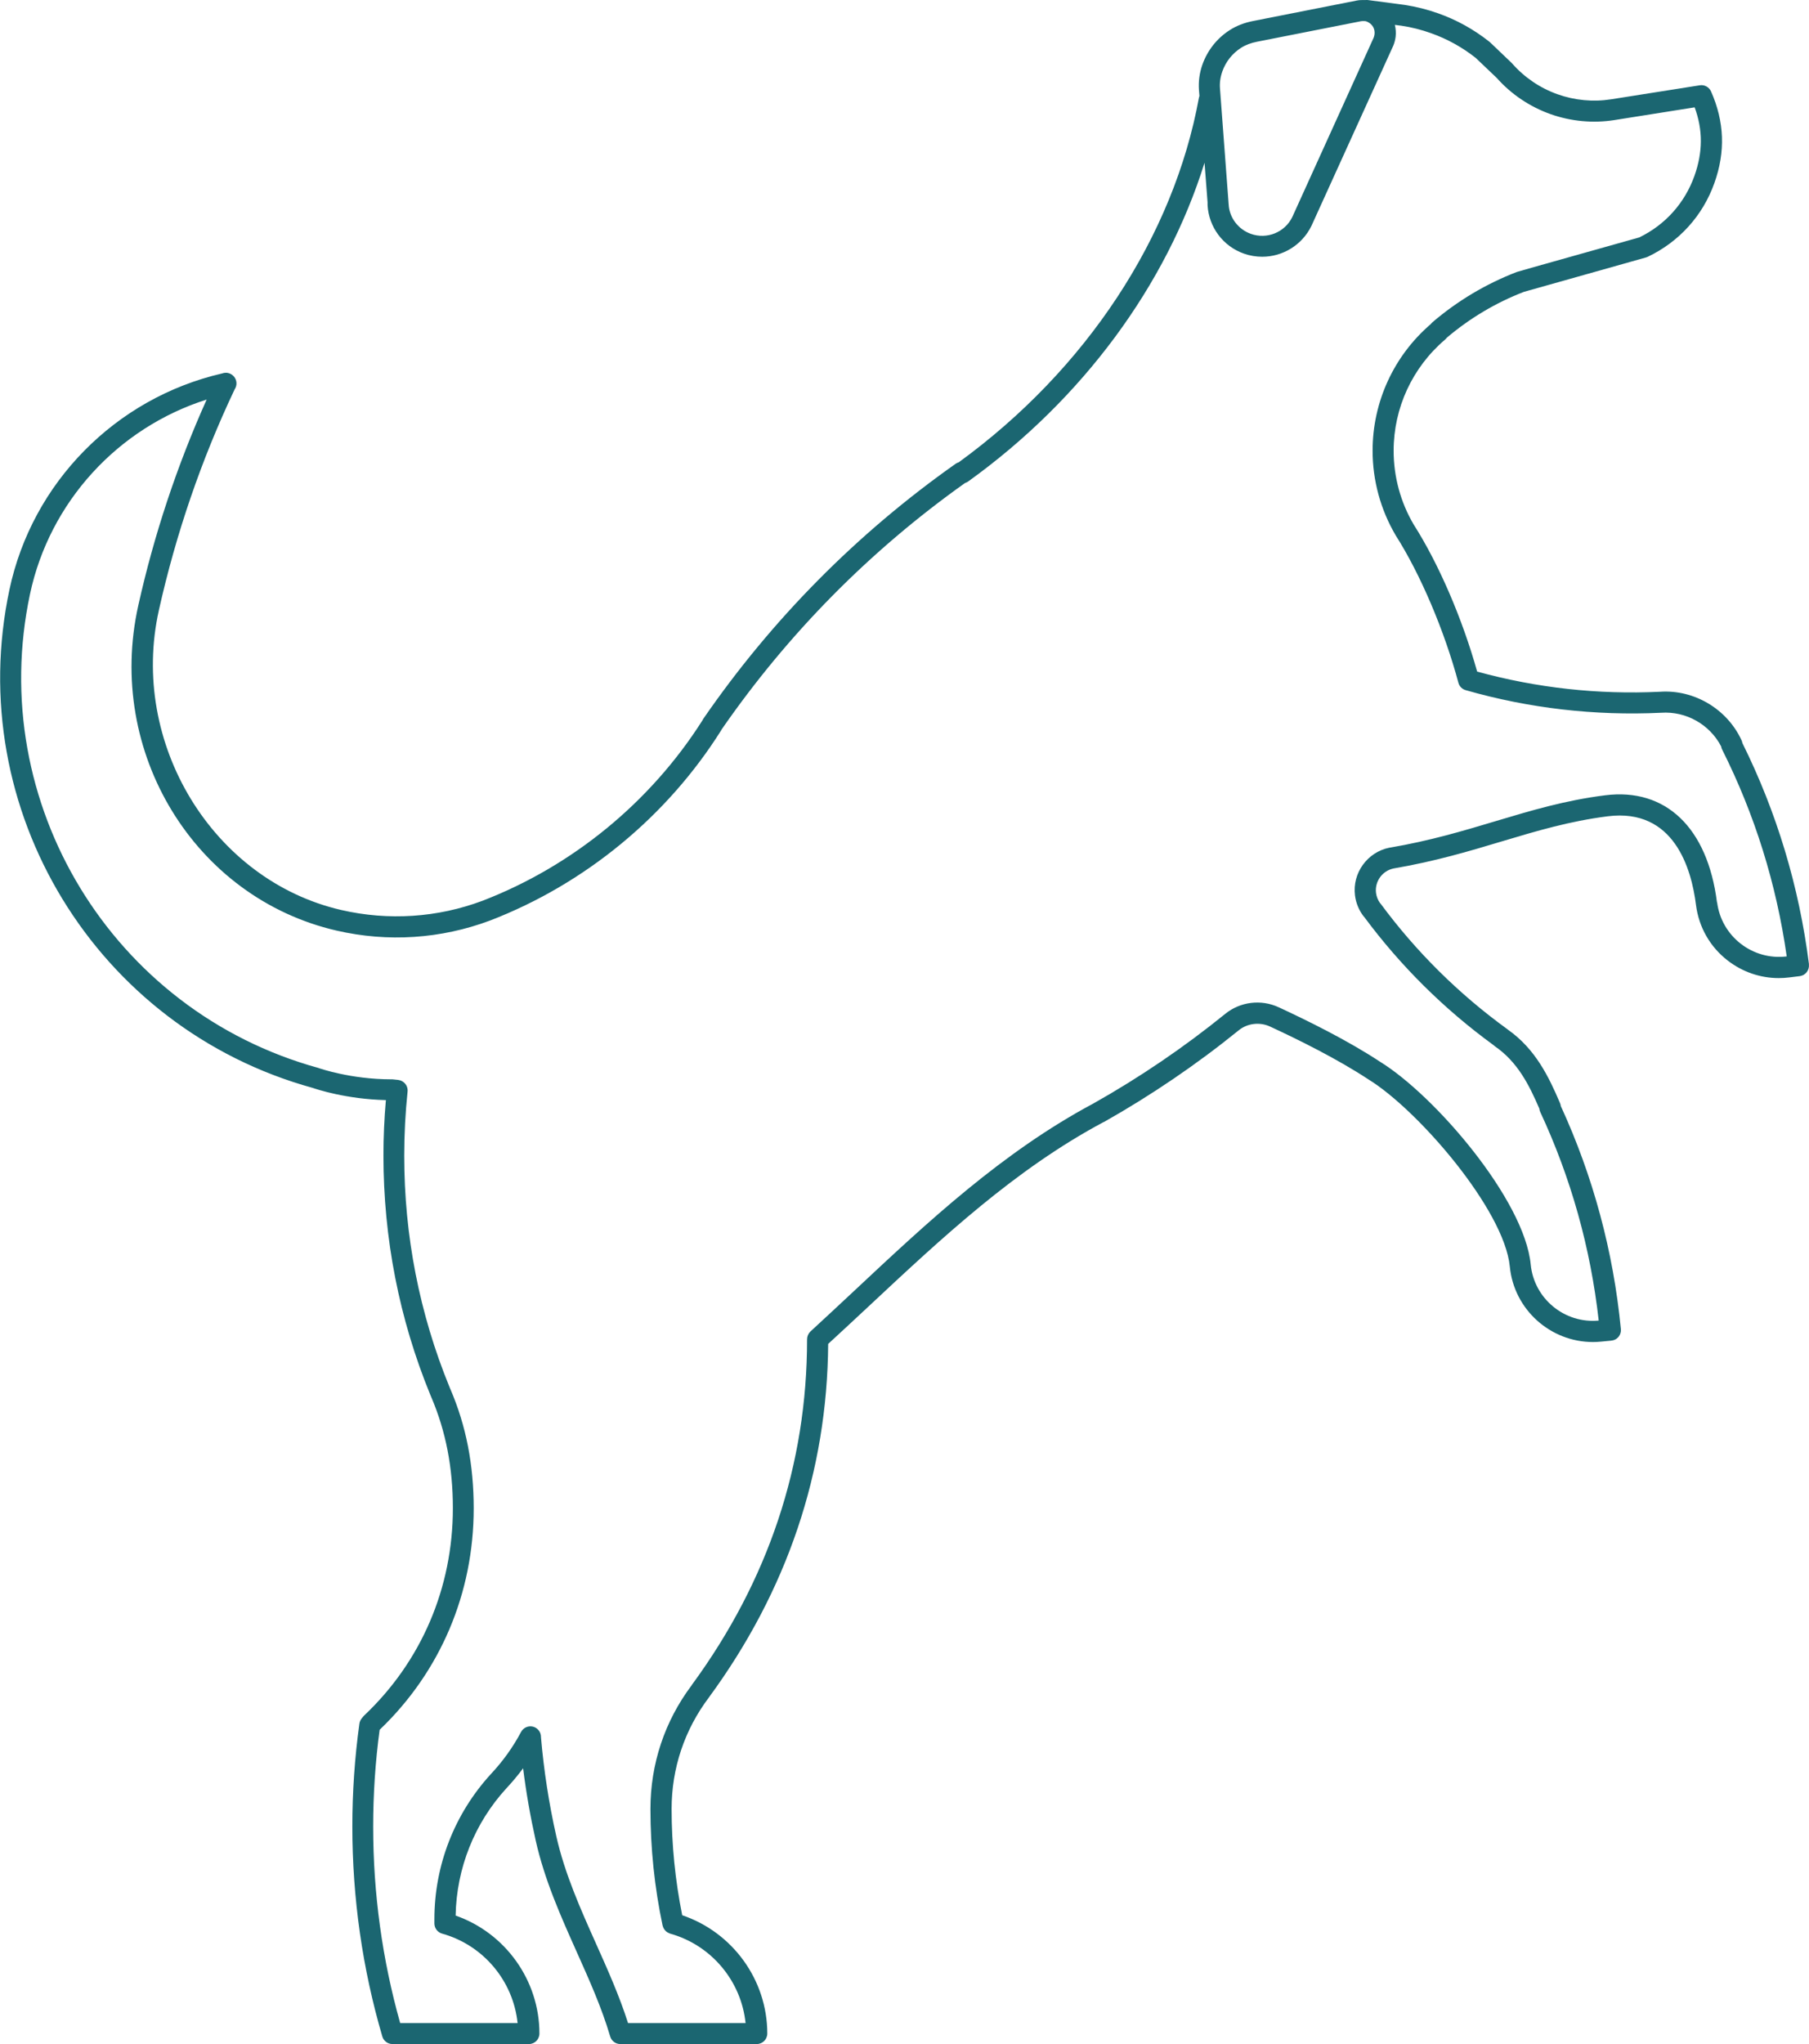<svg xmlns="http://www.w3.org/2000/svg" fill="none" viewBox="0 0 108 122" height="122" width="108">
<g clip-path="url(#clip0_3165_5154)">
<path fill="#1B6671" d="M107.998 57.552C107.412 52.926 106.077 48.488 104.023 44.35C104.014 44.294 103.998 44.238 103.974 44.186C103.112 42.313 101.138 41.144 99.096 41.288C95.405 41.464 91.735 41.06 88.188 40.084C87.302 36.918 85.894 33.653 84.397 31.303C83.615 29.975 83.202 28.454 83.202 26.901C83.202 24.348 84.321 21.931 86.271 20.27C86.295 20.25 86.319 20.226 86.343 20.198L86.379 20.154C87.755 18.989 89.299 18.069 90.976 17.421L98.262 15.368C98.294 15.36 98.33 15.348 98.362 15.332C100.235 14.443 101.656 12.882 102.35 10.929C103.02 9.06 102.951 7.268 102.153 5.459C102.037 5.199 101.756 5.043 101.479 5.091L96.184 5.927C95.117 6.095 94.013 5.991 92.99 5.627C91.951 5.259 91.016 4.626 90.29 3.802C90.278 3.79 90.266 3.774 90.254 3.762L88.954 2.521C88.954 2.521 88.926 2.497 88.91 2.485C87.992 1.757 86.965 1.185 85.849 0.792C85.204 0.564 84.534 0.396 83.856 0.292L81.673 0.004C81.617 -0.004 81.565 -0.004 81.513 0.004C81.324 -0.004 81.14 0.004 81.003 0.032L74.817 1.253C74.284 1.357 73.814 1.541 73.417 1.797C72.655 2.285 72.093 2.998 71.784 3.858C71.612 4.35 71.543 4.858 71.58 5.379L71.608 5.727C71.596 5.759 71.588 5.787 71.58 5.819C70.067 14.131 64.848 22.055 57.242 27.59C57.177 27.61 57.117 27.638 57.057 27.678C51.156 31.84 46.085 36.962 41.989 42.901C41.969 42.933 41.949 42.969 41.933 43.001C38.836 47.876 34.178 51.694 28.806 53.763C26.115 54.771 23.198 54.963 20.378 54.315C12.703 52.55 7.713 44.354 9.486 36.418C10.505 31.856 12.025 27.422 14.011 23.235C14.067 23.151 14.103 23.051 14.115 22.947C14.143 22.679 13.991 22.419 13.746 22.307C13.586 22.231 13.405 22.231 13.253 22.291C6.89 23.764 1.916 28.818 0.564 35.193C-2.224 48.312 5.731 61.366 18.669 64.932C18.91 65.016 20.683 65.604 23.038 65.66C22.941 66.757 22.893 67.865 22.893 68.97C22.893 73.912 23.832 78.715 25.689 83.249L25.75 83.393C26.616 85.422 27.037 87.587 27.037 90.016C27.037 94.771 25.156 99.165 21.742 102.39C21.722 102.41 21.702 102.434 21.682 102.454L21.589 102.57C21.521 102.659 21.473 102.763 21.457 102.875C21.176 104.892 21.036 106.961 21.036 109.018C21.036 113.28 21.637 117.498 22.825 121.548C22.905 121.816 23.15 122 23.431 122H31.575C31.924 122 32.204 121.72 32.204 121.372C32.204 118.198 30.17 115.369 27.202 114.332C27.254 111.511 28.325 108.818 30.231 106.737C30.588 106.356 30.921 105.956 31.23 105.54C31.41 106.981 31.663 108.421 31.98 109.842C32.513 112.223 33.492 114.4 34.435 116.509C35.201 118.222 35.927 119.843 36.429 121.548C36.509 121.816 36.754 122 37.035 122H45.178C45.527 122 45.808 121.72 45.808 121.372C45.808 118.174 43.738 115.329 40.729 114.312C40.312 112.235 40.096 110.102 40.096 107.965C40.096 105.544 40.866 103.243 42.322 101.314C42.322 101.314 42.326 101.306 42.33 101.302C46.996 94.939 49.387 87.843 49.443 80.212C50.281 79.443 51.112 78.667 51.946 77.89C56.207 73.908 60.608 69.786 65.883 66.973C65.883 66.973 65.883 66.973 65.887 66.973C65.887 66.973 65.891 66.973 65.895 66.973C68.719 65.38 71.431 63.539 73.954 61.494C74.472 61.074 75.202 60.986 75.816 61.266C77.481 62.035 79.852 63.207 81.697 64.424C84.646 66.233 89.809 72.2 90.138 75.597C90.387 78.166 92.565 80.099 95.1 80.099C95.261 80.099 95.421 80.091 95.582 80.075L96.204 80.015C96.372 79.999 96.525 79.919 96.629 79.791C96.733 79.663 96.785 79.495 96.769 79.331C96.32 74.693 95.112 70.215 93.183 66.016C93.175 65.96 93.163 65.904 93.139 65.848C92.465 64.264 91.67 62.619 90.034 61.462C90.013 61.446 89.993 61.43 89.973 61.414C87.081 59.317 84.541 56.8 82.427 53.939C82.415 53.923 82.399 53.911 82.387 53.895C82.259 53.718 82.179 53.51 82.15 53.294C82.066 52.61 82.528 51.97 83.202 51.834C85.669 51.413 87.695 50.809 89.653 50.221C91.739 49.596 93.708 49.008 95.991 48.72C99.935 48.228 100.982 51.83 101.254 54.019C101.423 55.339 102.093 56.516 103.144 57.328C104.031 58.013 105.094 58.377 106.193 58.377C106.401 58.377 106.614 58.365 106.827 58.337L107.449 58.261C107.613 58.241 107.765 58.153 107.866 58.021C107.966 57.889 108.014 57.72 107.994 57.556L107.998 57.552ZM72.972 4.27C73.18 3.682 73.569 3.19 74.095 2.853C74.356 2.685 74.681 2.561 75.054 2.489L81.24 1.269C81.28 1.261 81.336 1.257 81.388 1.257C81.457 1.257 81.517 1.261 81.549 1.269C81.601 1.285 81.653 1.309 81.701 1.337C81.962 1.485 82.094 1.745 82.062 2.041C82.054 2.113 82.034 2.181 82.01 2.249L77.148 12.962C76.699 13.871 75.639 14.299 74.681 13.959C73.918 13.687 73.397 12.99 73.353 12.206L72.835 5.287C72.807 4.946 72.855 4.606 72.972 4.274V4.27ZM102.506 53.858C101.944 49.404 99.449 47.011 95.831 47.467C93.444 47.767 91.426 48.372 89.287 49.012C87.362 49.588 85.372 50.185 82.969 50.593C82.969 50.593 82.965 50.593 82.961 50.593C82.961 50.593 82.957 50.593 82.953 50.593C81.633 50.857 80.726 52.11 80.895 53.442C80.951 53.899 81.132 54.331 81.408 54.691C81.42 54.707 81.44 54.723 81.453 54.739C83.615 57.652 86.206 60.222 89.155 62.371C89.179 62.395 89.207 62.419 89.235 62.439C90.591 63.371 91.281 64.728 91.899 66.165C91.907 66.233 91.923 66.305 91.955 66.369C93.785 70.295 94.96 74.481 95.445 78.819C93.407 79.011 91.582 77.51 91.385 75.469C91.012 71.607 85.653 65.368 82.367 63.355C80.474 62.107 78.043 60.906 76.338 60.118C75.29 59.633 74.043 59.785 73.152 60.51C70.689 62.507 68.041 64.308 65.281 65.86C59.861 68.754 55.392 72.928 51.076 76.97C50.181 77.806 49.286 78.643 48.384 79.471C48.38 79.475 48.372 79.483 48.368 79.487C48.368 79.487 48.368 79.491 48.364 79.495C48.243 79.619 48.183 79.779 48.183 79.943C48.183 87.407 45.868 94.347 41.303 100.566C41.299 100.574 41.295 100.582 41.291 100.59C39.682 102.731 38.832 105.284 38.832 107.969C38.832 110.314 39.077 112.655 39.558 114.929C39.558 114.937 39.562 114.941 39.566 114.945C39.582 115.005 39.602 115.065 39.638 115.121C39.642 115.129 39.65 115.137 39.654 115.145C39.69 115.197 39.73 115.245 39.779 115.285C39.779 115.285 39.779 115.285 39.782 115.289C39.831 115.325 39.887 115.357 39.943 115.381C39.955 115.385 39.967 115.389 39.979 115.397C39.987 115.397 39.995 115.405 40.007 115.409C42.474 116.097 44.256 118.242 44.512 120.751H37.496C36.978 119.123 36.268 117.538 35.582 116.005C34.664 113.952 33.713 111.831 33.207 109.574C32.77 107.633 32.465 105.652 32.297 103.687V103.667C32.297 103.379 32.1 103.127 31.819 103.055C31.538 102.987 31.246 103.115 31.109 103.371C30.624 104.283 30.018 105.128 29.3 105.892C27.13 108.265 25.934 111.339 25.934 114.552C25.934 114.64 25.934 114.728 25.934 114.817C25.942 115.093 26.127 115.333 26.395 115.409C28.863 116.097 30.644 118.242 30.901 120.751H23.892C22.821 116.954 22.279 113.012 22.279 109.026C22.279 107.089 22.408 105.144 22.665 103.243C26.287 99.785 28.281 95.095 28.281 90.028C28.281 87.427 27.828 85.098 26.893 82.921L26.837 82.789C25.043 78.407 24.133 73.76 24.133 68.982C24.133 67.705 24.201 66.413 24.333 65.148C24.369 64.804 24.117 64.496 23.772 64.456L23.427 64.42C23.403 64.42 23.383 64.42 23.358 64.42C20.939 64.42 19.062 63.759 19.046 63.755C19.03 63.751 19.014 63.743 19.002 63.739C6.71 60.35 -0.86 47.932 1.791 35.458C2.959 29.967 7.031 25.533 12.338 23.848C10.573 27.778 9.197 31.912 8.254 36.146C6.305 44.89 11.616 53.59 20.093 55.543C23.158 56.248 26.323 56.04 29.256 54.943C34.912 52.766 39.811 48.74 43.048 43.602C43.06 43.581 43.072 43.562 43.08 43.541C47.044 37.815 51.934 32.864 57.619 28.826C57.687 28.806 57.751 28.774 57.811 28.73C64.639 23.816 69.63 17.028 71.913 9.713L72.093 12.074V12.246C72.169 13.559 73.016 14.695 74.259 15.136C74.621 15.264 74.99 15.324 75.355 15.324C76.566 15.324 77.722 14.643 78.291 13.491L83.169 2.753C83.169 2.753 83.174 2.741 83.177 2.737C83.25 2.565 83.298 2.377 83.322 2.189C83.35 1.949 83.33 1.713 83.274 1.485L83.675 1.537C84.265 1.625 84.854 1.773 85.424 1.977C86.399 2.321 87.298 2.821 88.1 3.454L89.36 4.654C90.222 5.627 91.333 6.371 92.565 6.811C93.785 7.244 95.104 7.368 96.376 7.168L101.174 6.407C101.672 7.768 101.664 9.085 101.158 10.505C100.58 12.122 99.413 13.423 97.865 14.171L91.578 15.94L90.599 16.22C90.599 16.22 90.563 16.232 90.547 16.236C88.714 16.944 87.025 17.949 85.524 19.23C85.5 19.25 85.476 19.273 85.452 19.302L85.416 19.346C83.21 21.242 81.946 23.992 81.946 26.897C81.946 28.67 82.419 30.415 83.326 31.956C84.802 34.273 86.234 37.643 87.069 40.752C87.125 40.964 87.29 41.132 87.502 41.192C91.289 42.277 95.213 42.729 99.172 42.541C100.661 42.437 102.077 43.241 102.755 44.55C102.763 44.614 102.783 44.678 102.815 44.738C104.761 48.612 106.056 52.762 106.67 57.084C104.632 57.336 102.771 55.888 102.514 53.855L102.506 53.858Z"></path>
</g>
<defs>
<clipPath id="clip0_3165_5154">
<rect fill="white" height="122" width="108"></rect>
</clipPath>
</defs>
</svg>
